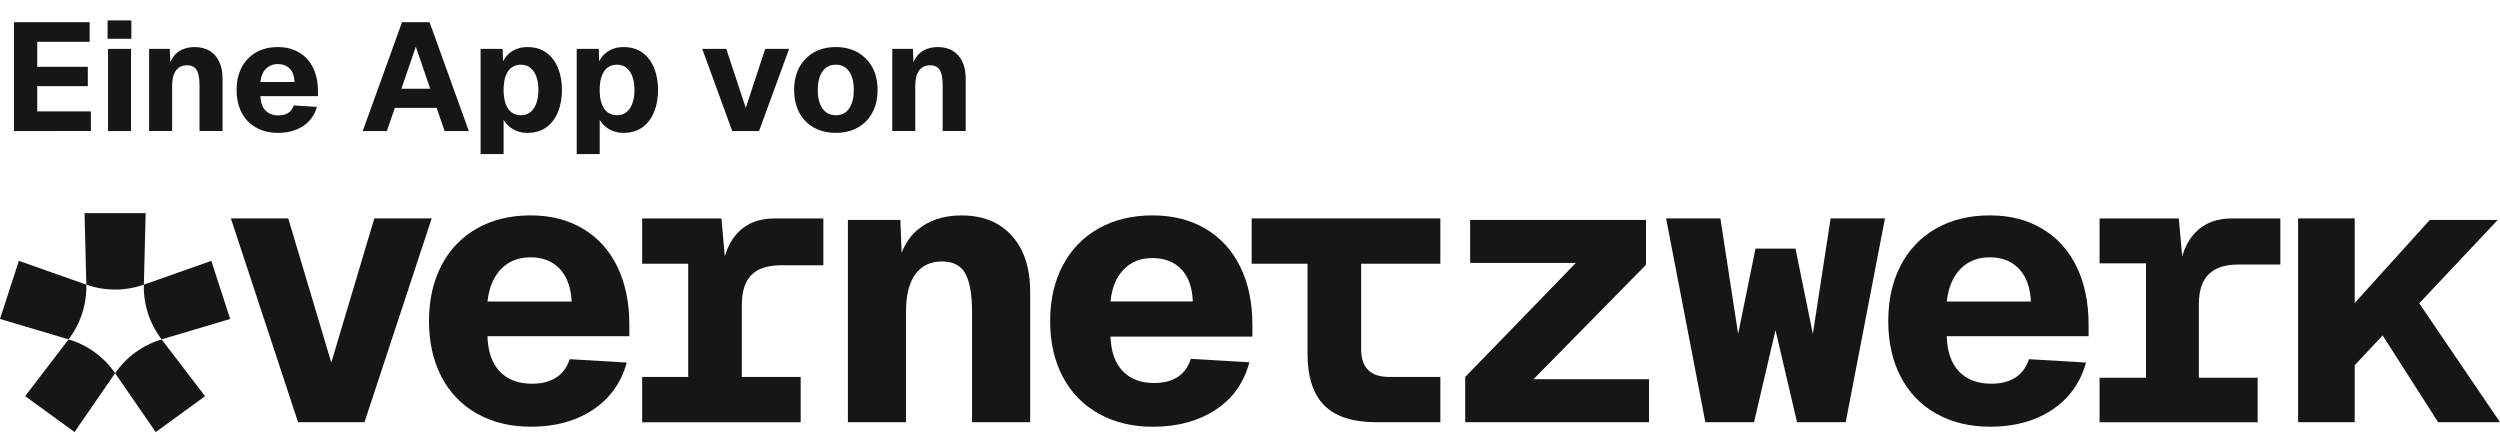 <svg xmlns="http://www.w3.org/2000/svg" id="Ebene_2" data-name="Ebene 2" viewBox="0 0 700 120.98"><defs><style>      .cls-1 {        fill: #161616;      }    </style></defs><g id="Ebene_1-2" data-name="Ebene 1"><g><g><path class="cls-1" d="M64.65,61.16h16.06l12.05,40.36,12.05-40.36h16.06l-18.81,57.06h-18.6l-18.81-57.06Z"></path><path class="cls-1" d="M133.6,115.85c-4.33-2.43-7.66-5.88-9.99-10.35-2.32-4.47-3.49-9.67-3.49-15.59s1.16-11.11,3.49-15.59c2.32-4.47,5.64-7.92,9.93-10.36,4.3-2.43,9.3-3.65,15-3.65s10.44,1.23,14.63,3.7c4.19,2.47,7.41,6.01,9.67,10.62,2.25,4.61,3.38,10.06,3.38,16.33v3.17h-39.73c.14,4.37,1.3,7.68,3.49,9.93,2.18,2.26,5.18,3.38,8.98,3.38,2.68,0,4.91-.56,6.71-1.69,1.8-1.13,3.08-2.85,3.86-5.18l15.96.95c-1.55,5.64-4.7,10.04-9.46,13.21-4.75,3.17-10.55,4.75-17.38,4.75-5.71,0-10.72-1.22-15.06-3.65ZM156.68,75.22c-2.04-2.11-4.75-3.17-8.14-3.17s-6.13,1.09-8.24,3.28c-2.11,2.18-3.38,5.21-3.8,9.09h23.56c-.21-4.02-1.34-7.08-3.38-9.19Z"></path><path class="cls-1" d="M208.88,79.18c.77-1.65,1.99-2.89,3.65-3.7,1.65-.81,3.79-1.21,6.39-1.21h11.62v-13.1h-13.74c-4.16,0-7.49,1.25-9.99,3.75-1.77,1.77-3.06,4.07-3.86,6.89l-.95-10.64h-22.19v12.68h12.89v31.7h-12.89v12.68h44.38v-12.68h-16.48v-20.08c0-2.54.39-4.63,1.16-6.29Z"></path><path class="cls-1" d="M288.45,81.77v36.45h-16.28v-30.96c0-4.79-.62-8.33-1.85-10.62-1.24-2.29-3.43-3.43-6.6-3.43s-5.73,1.2-7.45,3.59c-1.73,2.4-2.59,5.88-2.59,10.46v30.96h-16.27v-56.64h14.69l.35,9.19c1.04-2.62,2.48-4.72,4.3-6.28,3.24-2.78,7.4-4.17,12.47-4.17,5.98,0,10.69,1.9,14.11,5.71,3.41,3.8,5.12,9.05,5.12,15.74Z"></path><path class="cls-1" d="M307.67,115.85c-4.37-2.43-7.73-5.88-10.09-10.35-2.36-4.47-3.54-9.67-3.54-15.59s1.18-11.11,3.54-15.59c2.36-4.47,5.71-7.92,10.04-10.36,4.33-2.43,9.35-3.65,15.06-3.65s10.57,1.23,14.79,3.7c4.23,2.47,7.48,6.01,9.77,10.62,2.29,4.61,3.43,10.06,3.43,16.33v3.28h-39.73c.14,4.23,1.28,7.45,3.43,9.67,2.15,2.22,5.05,3.33,8.72,3.33,2.68,0,4.88-.54,6.6-1.64,1.73-1.09,2.98-2.8,3.75-5.12l16.38.95c-1.48,5.71-4.63,10.14-9.46,13.31-4.83,3.17-10.69,4.75-17.59,4.75-5.71,0-10.74-1.22-15.11-3.65ZM330.76,75.38c-2.01-2.08-4.7-3.12-8.08-3.12s-6.01,1.07-8.08,3.22c-2.08,2.15-3.29,5.12-3.65,8.93h23.03c-.14-3.94-1.22-6.96-3.22-9.03Z"></path><path class="cls-1" d="M403.3,73.84v-12.68h-52.83v12.68h15.64v25.15c0,6.55,1.57,11.4,4.7,14.53,3.13,3.14,7.98,4.7,14.53,4.7h17.96v-12.68h-14.37c-2.61,0-4.56-.65-5.86-1.95-1.3-1.3-1.95-3.26-1.95-5.86v-23.88h22.19Z"></path><path class="cls-1" d="M410.27,105.54l30.96-31.91h-29.59v-12.05h49.24v12.57l-31.49,32.02h32.33v12.05h-51.46v-12.68Z"></path><path class="cls-1" d="M466.49,61.16h15.22l4.97,32.33,4.86-23.88h11.2l4.86,23.88,4.97-32.33h15.22l-10.99,57.06h-13.63l-6.02-25.78-6.02,25.78h-13.63l-10.99-57.06Z"></path><path class="cls-1" d="M542.19,115.85c-4.33-2.43-7.66-5.88-9.99-10.35-2.32-4.47-3.49-9.67-3.49-15.59s1.16-11.11,3.49-15.59c2.33-4.47,5.64-7.92,9.93-10.36,4.3-2.43,9.3-3.65,15-3.65s10.44,1.23,14.63,3.7c4.19,2.47,7.41,6.01,9.67,10.62,2.25,4.61,3.38,10.06,3.38,16.33v3.17h-39.73c.14,4.37,1.3,7.68,3.49,9.93,2.18,2.26,5.18,3.38,8.98,3.38,2.68,0,4.91-.56,6.71-1.69,1.8-1.13,3.08-2.85,3.86-5.18l15.96.95c-1.55,5.64-4.7,10.04-9.46,13.21-4.75,3.17-10.55,4.75-17.38,4.75-5.71,0-10.73-1.22-15.06-3.65ZM565.28,75.22c-2.04-2.11-4.75-3.17-8.14-3.17s-6.13,1.09-8.24,3.28c-2.11,2.18-3.38,5.21-3.8,9.09h23.56c-.21-4.02-1.34-7.08-3.38-9.19Z"></path><path class="cls-1" d="M616.84,79.08c.77-1.65,1.99-2.91,3.65-3.75,1.65-.85,3.79-1.27,6.39-1.27h11.62v-12.89h-13.63c-4.16,0-7.49,1.25-9.99,3.75-1.77,1.77-3.06,4.07-3.86,6.89l-.95-10.64h-22.19v12.57h13v32.02h-13v12.47h44.27v-12.47h-16.48v-20.29c0-2.61.39-4.74,1.16-6.39Z"></path><path class="cls-1" d="M643.47,61.16h15.85v23.67l21.03-23.25h19.02l-21.98,23.35,22.61,33.28h-17.33l-15.53-24.3-7.82,8.35v15.96h-15.85v-57.06Z"></path><g><path class="cls-1" d="M40.78,59.68l-.5,20.02h0c-5.21,1.84-10.9,1.84-16.11,0h0s-.5-20.02-.5-20.02h17.11Z"></path><path class="cls-1" d="M64.45,89.31l-19.2,5.71h0c-3.36-4.39-5.11-9.79-4.98-15.32h0s18.89-6.66,18.89-6.66l5.29,16.27Z"></path><path class="cls-1" d="M57.43,110.93l-13.83,10.05s0,0,0,0l-11.36-16.48s0,0,0,0h0c3.13-4.55,7.73-7.89,13.02-9.46h0s0,0,0,0l12.17,15.9s0,0,0,0Z"></path><path class="cls-1" d="M32.23,104.49l-11.36,16.48s0,0,0,0l-13.83-10.05s0,0,0,0l12.17-15.9s0,0,0,0h0c5.29,1.58,9.89,4.91,13.02,9.46h0s0,0,0,0Z"></path><path class="cls-1" d="M19.2,95.02h0s0,0,0,0L0,89.31s0,0,0,0l5.28-16.27s0,0,0,0l18.89,6.66s0,0,0,0h0c.14,5.52-1.62,10.93-4.98,15.32Z"></path></g></g><g><path class="cls-1" d="M3.91,36.69V6.22h21.2v5.49h-14.68v7h14.16v5.41h-14.16v7.08h15.02v5.49H3.91Z"></path><path class="cls-1" d="M30.13,10.86v-5.15h6.65v5.15h-6.65ZM30.25,36.69V13.69h6.44v23h-6.44Z"></path><path class="cls-1" d="M41.75,36.69V13.69h5.79l.26,6.74-.81-.21c.23-1.72.69-3.09,1.39-4.12.7-1.03,1.58-1.77,2.64-2.23,1.06-.46,2.22-.69,3.48-.69,1.66,0,3.07.36,4.23,1.07,1.16.72,2.04,1.72,2.66,3.03.61,1.3.92,2.84.92,4.61v14.8h-6.44v-12.66c0-1.23-.1-2.27-.3-3.13-.2-.86-.56-1.51-1.07-1.95s-1.23-.67-2.15-.67c-1.35,0-2.38.49-3.09,1.48-.72.99-1.07,2.41-1.07,4.27v12.66h-6.44Z"></path><path class="cls-1" d="M77.84,37.2c-2.35,0-4.39-.49-6.14-1.48-1.75-.99-3.09-2.38-4.03-4.18-.94-1.8-1.42-3.92-1.42-6.35s.47-4.54,1.42-6.33c.94-1.79,2.28-3.18,4.01-4.18,1.73-1,3.77-1.5,6.11-1.5s4.24.5,5.94,1.5c1.7,1,3.01,2.43,3.93,4.29.92,1.86,1.37,4.08,1.37,6.65v1.29h-16.13c.09,1.83.58,3.19,1.48,4.08.9.89,2.1,1.33,3.58,1.33,1.09,0,2-.23,2.72-.69.73-.46,1.25-1.16,1.57-2.1l6.48.39c-.63,2.29-1.91,4.08-3.84,5.36s-4.28,1.93-7.06,1.93ZM72.91,22.96h9.57c-.09-1.69-.55-2.95-1.4-3.78-.84-.83-1.94-1.24-3.28-1.24s-2.45.44-3.33,1.31-1.39,2.11-1.57,3.71Z"></path><path class="cls-1" d="M101.57,36.69l10.99-30.47h7.72l10.99,30.47h-6.78l-2.23-6.48h-11.71l-2.23,6.48h-6.74ZM112.39,24.84h8.07l-4.03-11.76-4.03,11.76Z"></path><path class="cls-1" d="M134.57,43.12V13.69h6.18l.13,4.85-.52-.21c.57-1.66,1.5-2.93,2.79-3.82,1.29-.89,2.79-1.33,4.51-1.33,2.15,0,3.93.53,5.36,1.59,1.43,1.06,2.51,2.5,3.24,4.31.73,1.82,1.09,3.86,1.09,6.12s-.36,4.26-1.09,6.09c-.73,1.83-1.82,3.28-3.26,4.33-1.44,1.06-3.24,1.59-5.39,1.59-1.12,0-2.16-.21-3.13-.62-.97-.41-1.81-.99-2.51-1.74-.7-.74-1.21-1.63-1.52-2.66l.56-.34v11.29h-6.44ZM145.86,32.27c1.52,0,2.71-.63,3.58-1.89.87-1.26,1.31-2.99,1.31-5.19s-.44-3.93-1.31-5.19c-.87-1.26-2.07-1.89-3.58-1.89-1,0-1.87.26-2.6.79s-1.29,1.32-1.67,2.38c-.39,1.06-.58,2.36-.58,3.91s.19,2.85.58,3.9c.39,1.06.94,1.85,1.67,2.38.73.53,1.59.79,2.6.79Z"></path><path class="cls-1" d="M161.48,43.12V13.69h6.18l.13,4.85-.52-.21c.57-1.66,1.5-2.93,2.79-3.82,1.29-.89,2.79-1.33,4.51-1.33,2.15,0,3.93.53,5.36,1.59,1.43,1.06,2.51,2.5,3.24,4.31.73,1.82,1.09,3.86,1.09,6.12s-.36,4.26-1.09,6.09c-.73,1.83-1.82,3.28-3.26,4.33-1.44,1.06-3.24,1.59-5.39,1.59-1.12,0-2.16-.21-3.13-.62-.97-.41-1.81-.99-2.51-1.74-.7-.74-1.21-1.63-1.52-2.66l.56-.34v11.29h-6.44ZM172.76,32.27c1.52,0,2.71-.63,3.58-1.89.87-1.26,1.31-2.99,1.31-5.19s-.44-3.93-1.31-5.19c-.87-1.26-2.07-1.89-3.58-1.89-1,0-1.87.26-2.6.79s-1.29,1.32-1.67,2.38c-.39,1.06-.58,2.36-.58,3.91s.19,2.85.58,3.9c.39,1.06.94,1.85,1.67,2.38.73.53,1.59.79,2.6.79Z"></path><path class="cls-1" d="M205.03,36.69l-8.41-23h6.74l5.45,16.52,5.45-16.52h6.69l-8.41,23h-7.51Z"></path><path class="cls-1" d="M234.04,37.2c-2.35,0-4.4-.49-6.16-1.48-1.76-.99-3.12-2.38-4.08-4.18-.96-1.8-1.44-3.92-1.44-6.35s.48-4.54,1.44-6.33,2.32-3.18,4.08-4.18c1.76-1,3.81-1.5,6.16-1.5s4.39.5,6.14,1.5c1.74,1,3.1,2.4,4.08,4.18.97,1.79,1.46,3.9,1.46,6.33s-.49,4.55-1.46,6.35c-.97,1.8-2.33,3.2-4.08,4.18-1.75.99-3.79,1.48-6.14,1.48ZM234.04,32.27c1.6,0,2.84-.62,3.71-1.87.87-1.25,1.31-2.98,1.31-5.21s-.44-3.97-1.31-5.21c-.87-1.24-2.11-1.87-3.71-1.87s-2.85.62-3.73,1.87-1.33,2.98-1.33,5.21.44,3.97,1.33,5.21c.89,1.24,2.13,1.87,3.73,1.87Z"></path><path class="cls-1" d="M249.83,36.69V13.69h5.79l.26,6.74-.81-.21c.23-1.72.69-3.09,1.39-4.12.7-1.03,1.58-1.77,2.64-2.23,1.06-.46,2.22-.69,3.48-.69,1.66,0,3.07.36,4.23,1.07,1.16.72,2.04,1.72,2.66,3.03.61,1.3.92,2.84.92,4.61v14.8h-6.44v-12.66c0-1.23-.1-2.27-.3-3.13-.2-.86-.56-1.51-1.07-1.95s-1.23-.67-2.15-.67c-1.35,0-2.38.49-3.09,1.48-.72.99-1.07,2.41-1.07,4.27v12.66h-6.44Z"></path></g></g></g></svg>